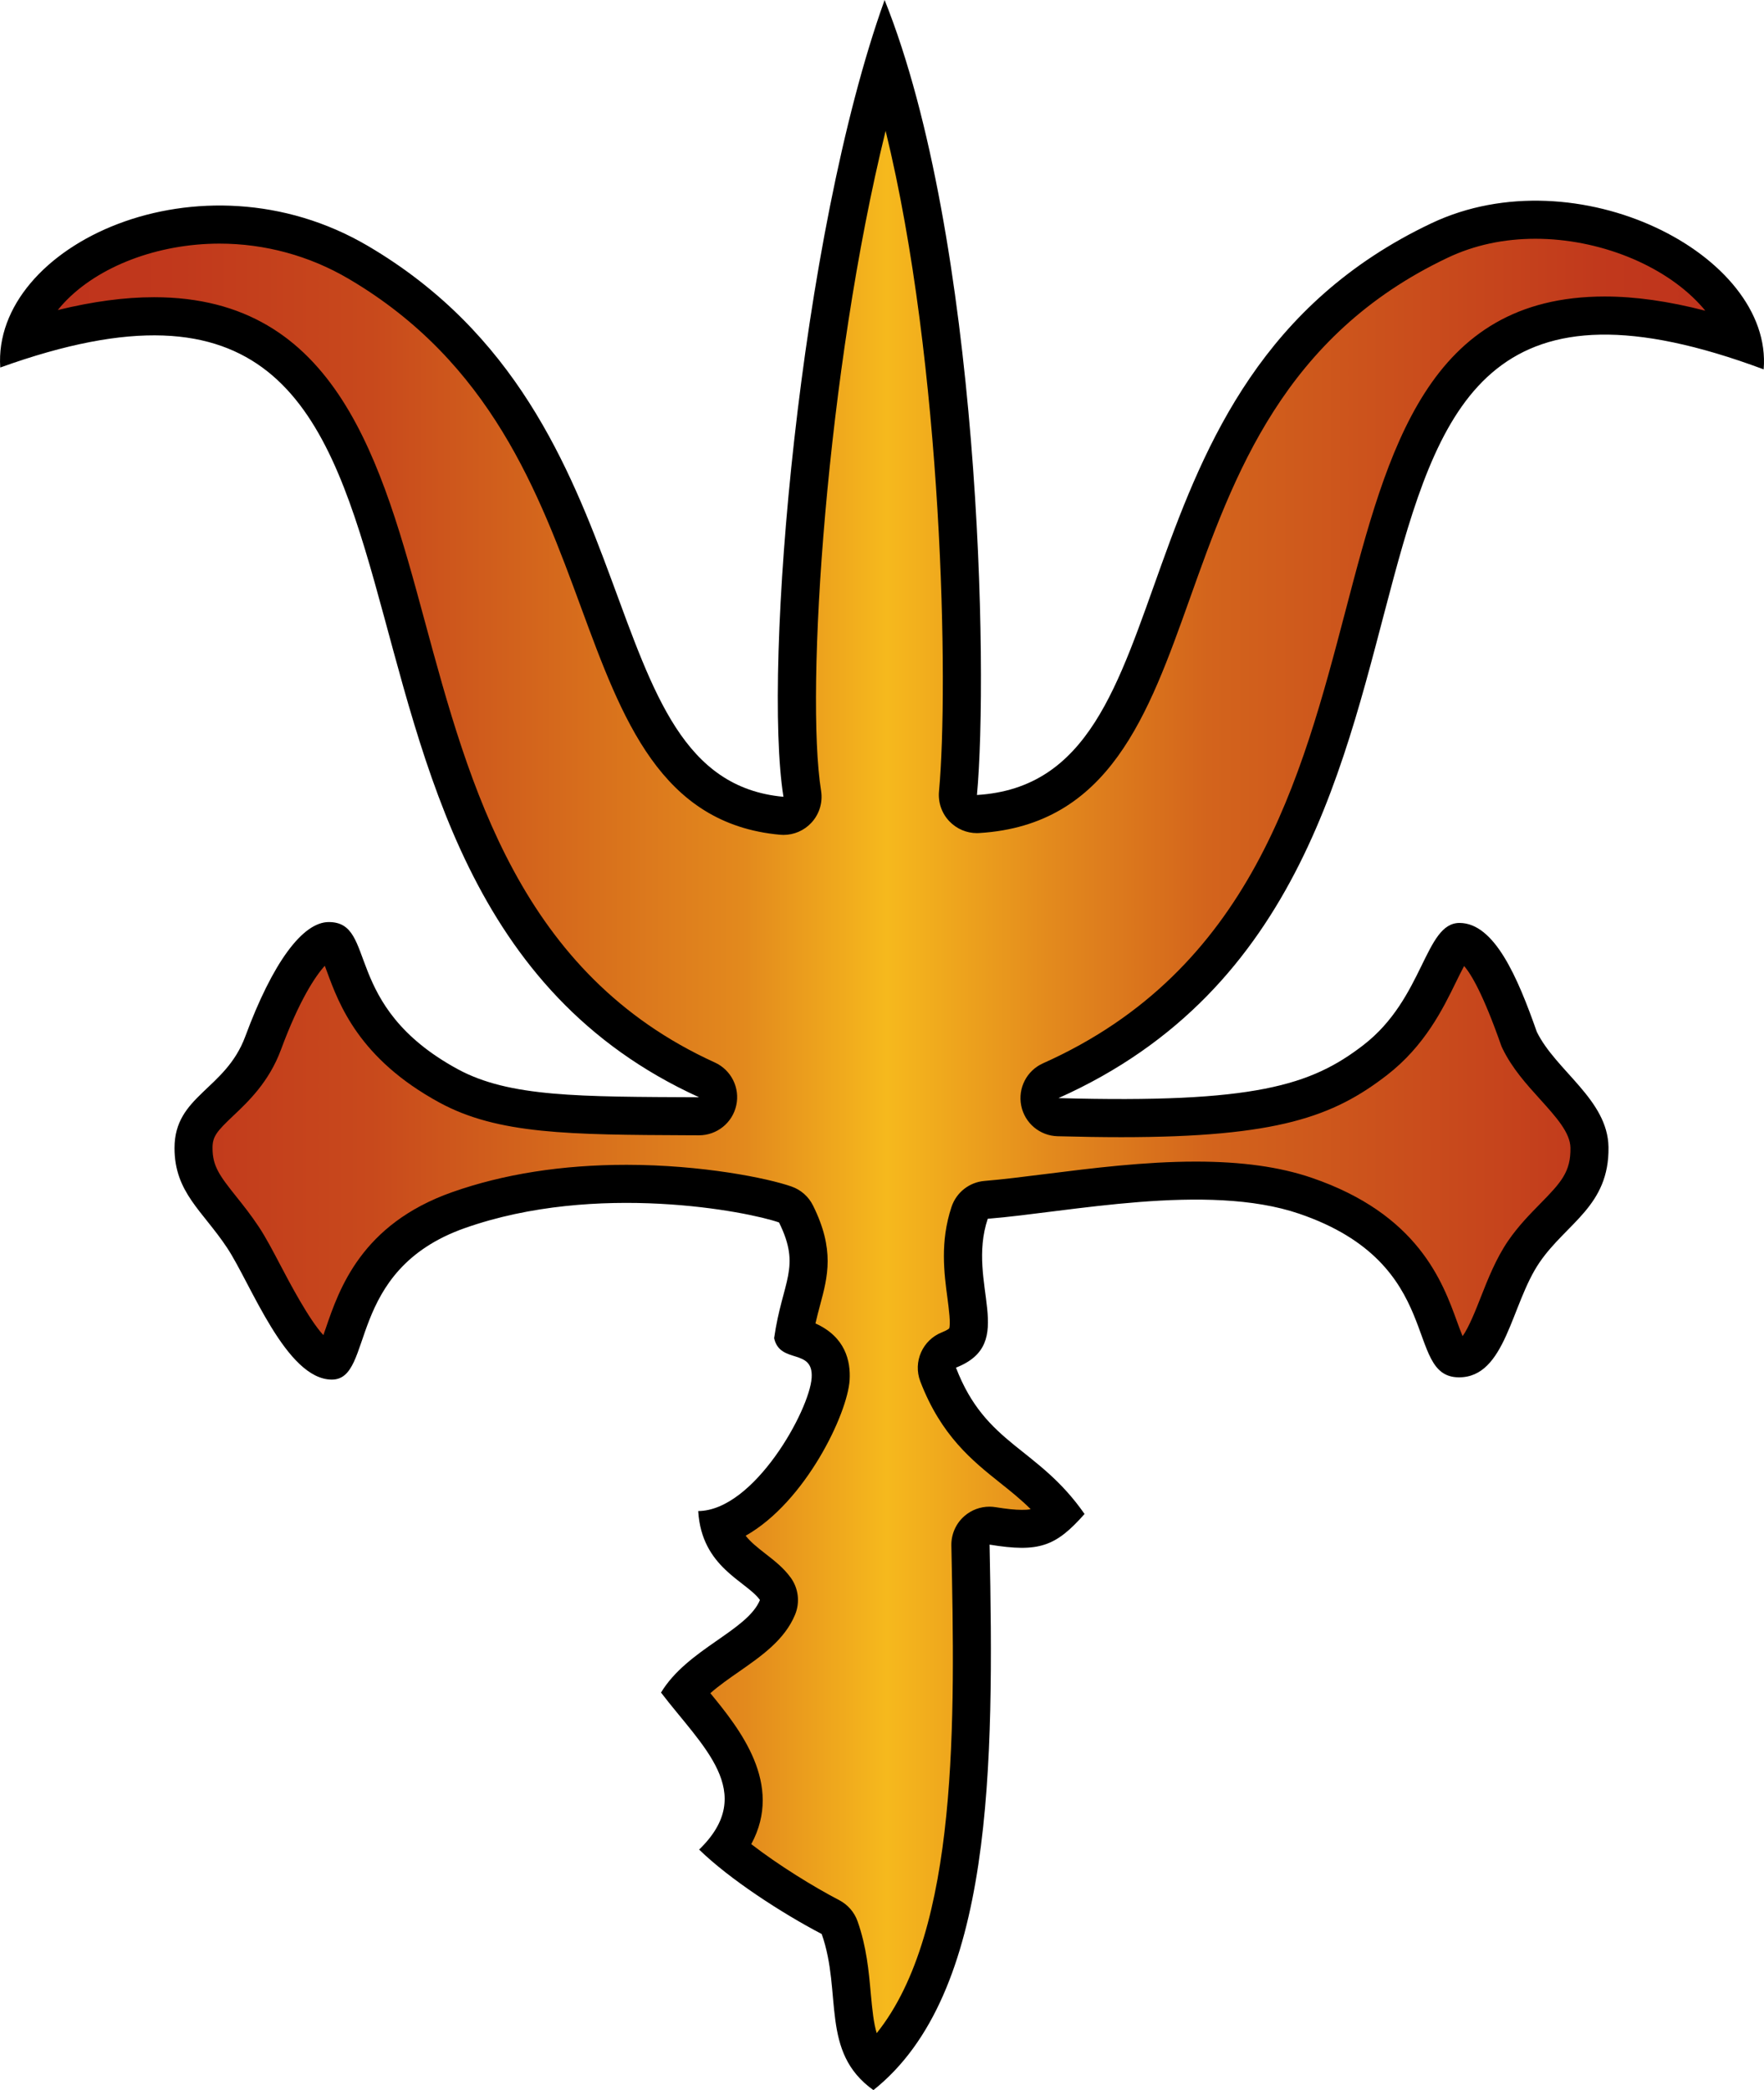 <?xml version="1.0" encoding="utf-8"?>
<!-- Generator: Adobe Illustrator 16.0.3, SVG Export Plug-In . SVG Version: 6.00 Build 0)  -->
<!DOCTYPE svg PUBLIC "-//W3C//DTD SVG 1.1//EN" "http://www.w3.org/Graphics/SVG/1.1/DTD/svg11.dtd">
<svg version="1.1" id="Layer_1" xmlns="http://www.w3.org/2000/svg" xmlns:xlink="http://www.w3.org/1999/xlink" x="0px" y="0px"
	 width="42.199px" height="50px" viewBox="0 0 42.199 50" enable-background="new 0 0 42.199 50" xml:space="preserve">
<g>
	<path fill-rule="evenodd" clip-rule="evenodd" d="M25.321,26.269c4.69,0.13,6.046-0.305,7.295-1.269
		c1.454-1.122,1.465-2.926,2.302-2.921c0.833,0.004,1.388,1.3,1.846,2.605c0.458,0.934,1.697,1.621,1.715,2.757
		c0.021,1.412-1.004,1.814-1.649,2.758c-0.687,1.002-0.804,2.757-1.933,2.75c-1.334-0.008-0.282-2.708-3.817-3.914
		c-2.206-0.753-5.517-0.034-7.451,0.121c-0.521,1.563,0.738,2.975-0.76,3.561c0.717,1.868,1.954,1.889,3.076,3.501
		c-0.688,0.776-1.086,0.927-2.272,0.733c0.106,5.286,0.106,10.756-2.779,13.049c-1.281-0.912-0.738-2.323-1.237-3.734
		c-0.956-0.5-2.207-1.312-2.932-2.02c1.411-1.368,0.065-2.475-0.912-3.756c0.63-1.042,2.063-1.477,2.367-2.214
		c-0.326-0.456-1.397-0.775-1.477-2.128c1.338-0.011,2.667-2.418,2.714-3.191c0.043-0.717-0.758-0.314-0.898-0.945
		c0.198-1.379,0.654-1.684,0.117-2.768c-0.738-0.26-4.364-0.977-7.517,0.135c-2.87,1.013-2.153,3.624-3.18,3.624
		c-1.094,0-1.938-2.296-2.505-3.151c-0.589-0.889-1.259-1.326-1.259-2.388c0-1.259,1.219-1.39,1.693-2.67
		c0.651-1.759,1.37-2.736,1.997-2.736c1.174,0,0.29,1.998,3.083,3.518c1.237,0.673,2.915,0.66,5.775,0.673
		C5.65,21.21,12.664,4.232,0.006,8.792c-0.195-2.931,4.786-5.265,8.793-2.91c7.057,4.147,5.168,12.745,9.943,13.179
		C18.247,15.987,19.123,5.675,21.162,0c2.286,5.703,2.484,16.053,2.209,19.018c5.337-0.326,2.829-9.868,10.874-13.678
		c3.476-1.646,8.174,0.749,7.946,3.496C29.425,4.08,36.98,21.059,25.321,26.269z"/>
	<linearGradient id="SVGID_2_" gradientUnits="userSpaceOnUse" x1="1.382" y1="25.884" x2="40.794" y2="25.884">
		<stop  offset="0" style="stop-color:#BF331C"/>
		<stop  offset="0.076" style="stop-color:#C1391C"/>
		<stop  offset="0.19" style="stop-color:#C8491C"/>
		<stop  offset="0.286" style="stop-color:#D3641C"/>
		<stop  offset="0.418" style="stop-color:#E38A1D"/>
		<stop  offset="0.503" style="stop-color:#F6B91D"/>
		<stop  offset="0.602" style="stop-color:#E38A1D"/>
		<stop  offset="0.698" style="stop-color:#D3641C"/>
		<stop  offset="0.847" style="stop-color:#C8491C"/>
		<stop  offset="0.934" style="stop-color:#C1391C"/>
		<stop  offset="1" style="stop-color:#BF331C"/>
	</linearGradient>
	<path fill-rule="evenodd" clip-rule="evenodd" fill="url(#SVGID_2_)" d="M20.973,48.637c-0.074-0.242-0.105-0.547-0.143-0.96
		c-0.046-0.517-0.099-1.102-0.315-1.716c-0.077-0.217-0.233-0.397-0.438-0.504c-0.622-0.325-1.447-0.833-2.105-1.341
		c0.778-1.436-0.277-2.757-0.979-3.611c0.208-0.183,0.453-0.354,0.694-0.521c0.533-0.372,1.085-0.756,1.334-1.36
		c0.119-0.29,0.081-0.622-0.101-0.877c-0.171-0.238-0.39-0.408-0.602-0.573c-0.202-0.157-0.363-0.287-0.48-0.436
		c1.435-0.811,2.438-2.921,2.487-3.725c0.027-0.452-0.101-1.032-0.817-1.353c0.036-0.159,0.074-0.304,0.112-0.445
		c0.182-0.679,0.353-1.321-0.17-2.375c-0.105-0.213-0.289-0.376-0.513-0.455c-0.57-0.201-2.146-0.52-3.952-0.52
		c-1.535,0-2.939,0.22-4.171,0.655c-2.17,0.766-2.701,2.321-3.019,3.25c-0.019,0.053-0.038,0.111-0.059,0.169
		c-0.345-0.37-0.822-1.281-1.025-1.667c-0.182-0.346-0.353-0.673-0.52-0.924c-0.184-0.278-0.37-0.512-0.535-0.718
		c-0.406-0.509-0.572-0.733-0.572-1.167c0-0.274,0.095-0.392,0.499-0.774c0.359-0.34,0.852-0.806,1.139-1.58
		c0.434-1.173,0.82-1.756,1.048-2.005c0.019,0.049,0.037,0.098,0.053,0.142c0.287,0.78,0.768,2.084,2.688,3.129
		c1.402,0.763,3.115,0.77,5.952,0.783c0,0,0.258,0.001,0.259,0.001c0.429,0,0.8-0.298,0.891-0.717
		c0.093-0.42-0.122-0.847-0.513-1.025c-4.651-2.116-5.866-6.6-6.938-10.556C9.13,11.051,8.063,7.11,3.686,7.11
		c-0.703,0-1.465,0.102-2.304,0.307c0.05-0.062,0.1-0.12,0.149-0.172c0.817-0.874,2.243-1.417,3.721-1.417
		c1.083,0,2.15,0.29,3.085,0.84c3.406,2.002,4.555,5.123,5.568,7.876c0.978,2.657,1.9,5.166,4.755,5.425
		c0.027,0.002,0.055,0.004,0.082,0.004c0.252,0,0.494-0.104,0.667-0.29c0.192-0.206,0.278-0.489,0.233-0.767
		C19.26,16.541,19.776,8.857,21.186,3.13c1.371,5.599,1.51,13.296,1.277,15.803c-0.024,0.265,0.067,0.528,0.253,0.719
		c0.172,0.178,0.409,0.278,0.655,0.278c0.018,0,0.036-0.001,0.055-0.002c3.105-0.189,4.043-2.82,5.036-5.604
		c1.052-2.952,2.245-6.299,6.173-8.16c0.633-0.3,1.339-0.452,2.097-0.452c1.511,0,3.055,0.618,3.935,1.573
		c0.042,0.046,0.086,0.095,0.128,0.148c-0.883-0.228-1.679-0.34-2.404-0.34c-4.231,0-5.188,3.646-6.2,7.506
		c-1.059,4.037-2.259,8.612-7.24,10.838c-0.389,0.174-0.604,0.593-0.521,1.011c0.082,0.417,0.443,0.722,0.869,0.733
		c0.547,0.015,1.059,0.023,1.522,0.023c3.748,0,5.081-0.499,6.354-1.481c0.909-0.702,1.344-1.59,1.66-2.238
		c0.058-0.118,0.128-0.261,0.19-0.376c0.171,0.196,0.459,0.683,0.879,1.879c0.012,0.034,0.025,0.067,0.042,0.1
		c0.23,0.471,0.568,0.846,0.896,1.208c0.387,0.429,0.721,0.8,0.727,1.161c0.009,0.57-0.216,0.823-0.724,1.339
		c-0.245,0.25-0.522,0.531-0.768,0.889c-0.289,0.423-0.484,0.917-0.656,1.354c-0.105,0.269-0.288,0.732-0.433,0.924
		c-0.043-0.103-0.09-0.232-0.129-0.339c-0.35-0.965-0.936-2.58-3.484-3.45c-0.763-0.26-1.668-0.386-2.767-0.386
		c-1.233,0-2.487,0.158-3.594,0.297c-0.535,0.067-1.04,0.131-1.458,0.165c-0.365,0.029-0.677,0.273-0.793,0.621
		c-0.277,0.833-0.178,1.583-0.097,2.188c0.032,0.249,0.082,0.624,0.039,0.723l0,0c-0.001,0-0.043,0.039-0.169,0.089
		c-0.467,0.183-0.699,0.708-0.52,1.176c0.5,1.303,1.249,1.899,1.909,2.426c0.252,0.2,0.495,0.395,0.731,0.629
		c-0.066,0.016-0.134,0.017-0.214,0.017c-0.154,0-0.358-0.021-0.625-0.064c-0.049-0.008-0.098-0.012-0.146-0.012
		c-0.218,0-0.431,0.078-0.598,0.223c-0.205,0.177-0.32,0.437-0.314,0.708C22.843,41.113,22.945,46.178,20.973,48.637z"/>
</g>
</svg>
